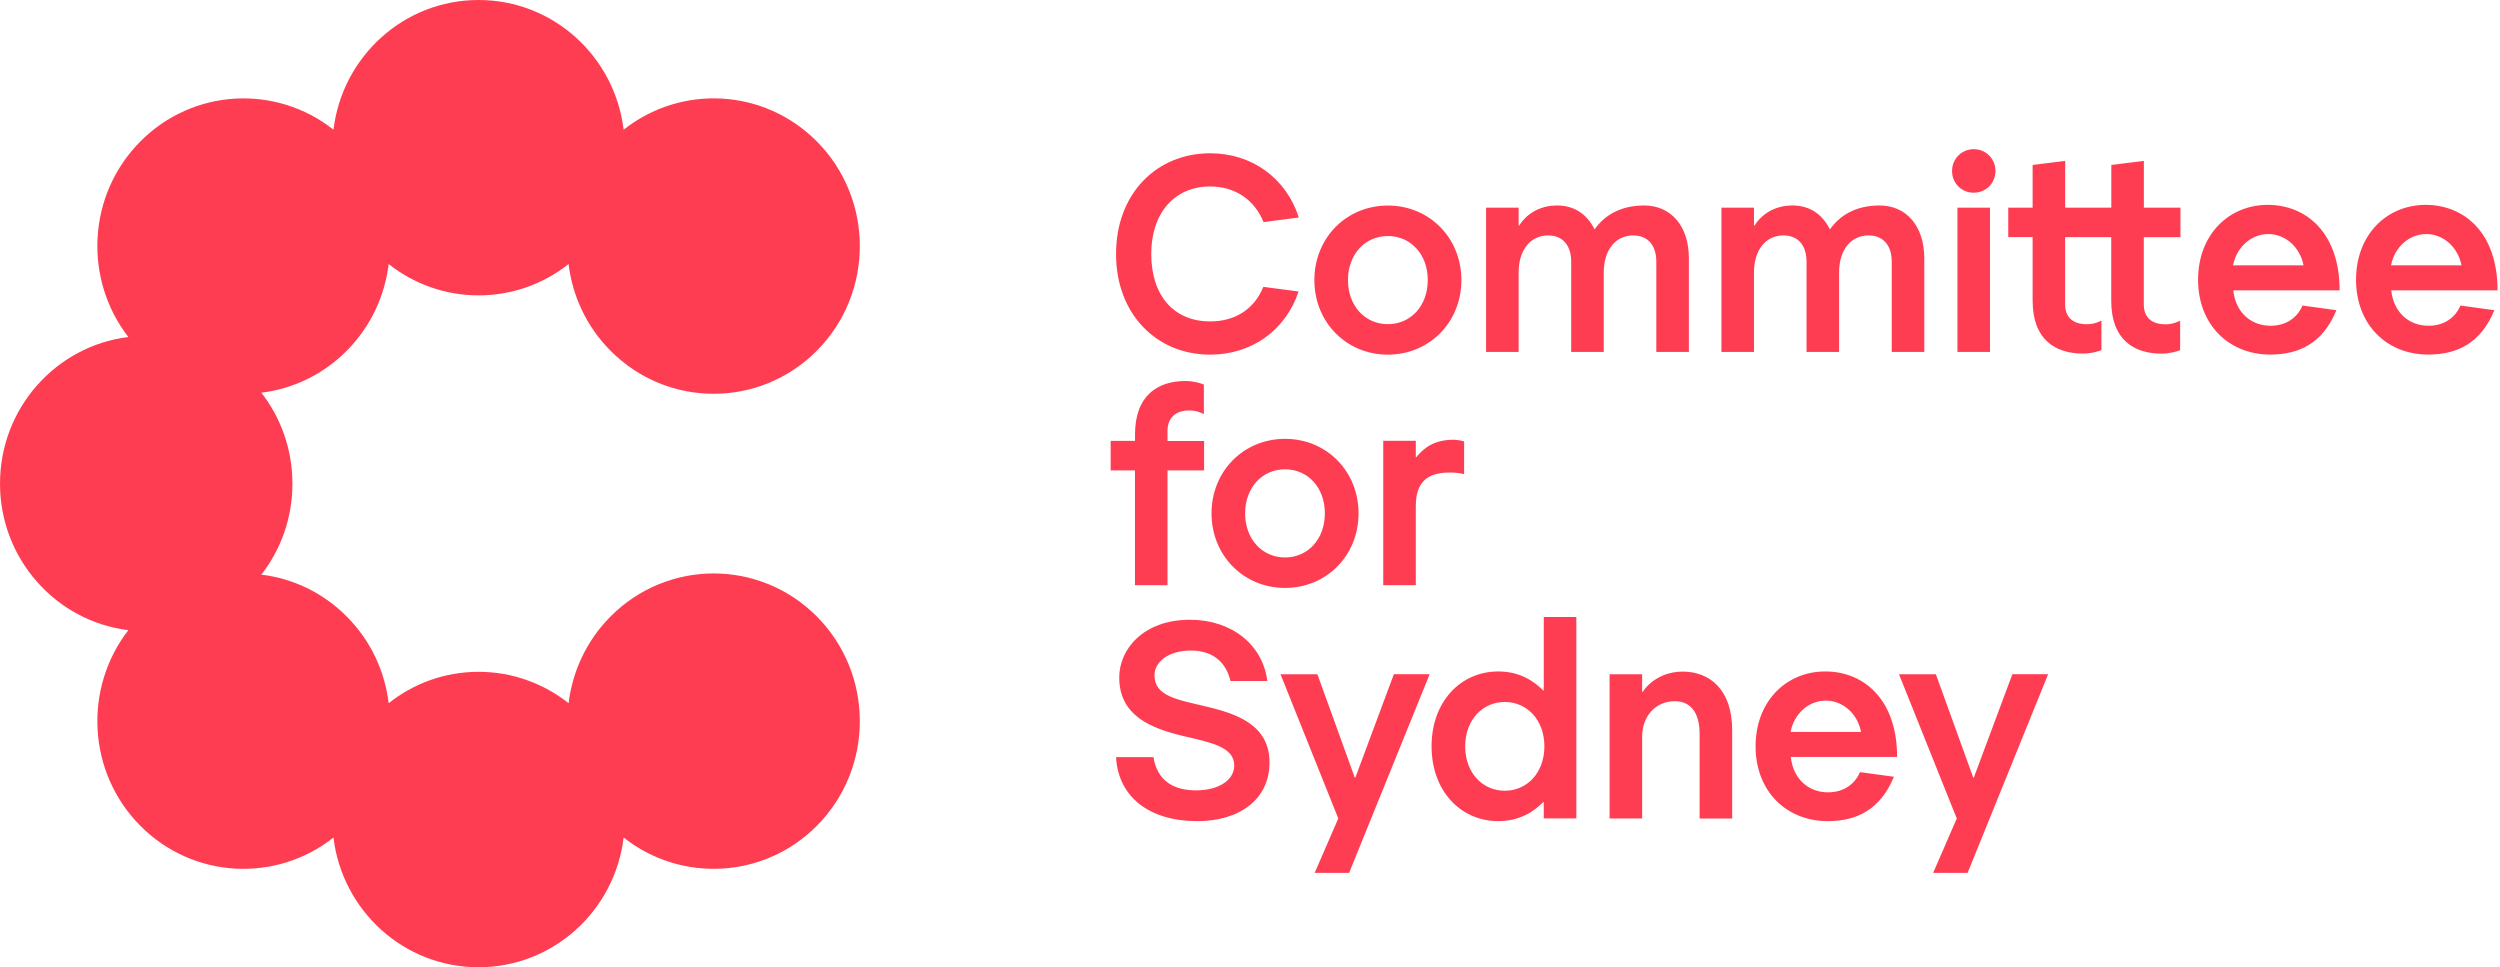 <?xml version="1.0" encoding="UTF-8"?>
<svg xmlns="http://www.w3.org/2000/svg" width="168" height="65" viewBox="0 0 168 65" fill="none">
  <path d="M85.312 51.233C85.312 48.71 83.089 47.96 81.084 47.485C79.099 47.01 77.583 46.79 77.583 45.381C77.583 44.431 78.585 43.716 80.025 43.716C81.649 43.716 82.432 44.651 82.687 45.764H85.165C84.854 43.298 82.743 41.648 79.969 41.648C76.835 41.648 75.212 43.624 75.212 45.524C75.212 48.103 77.364 48.945 79.496 49.456C81.338 49.895 82.941 50.171 82.941 51.447C82.941 52.382 81.959 53.112 80.371 53.112C78.931 53.112 77.781 52.525 77.512 50.881H74.998C75.146 53.572 77.257 55.18 80.448 55.18C83.323 55.185 85.312 53.699 85.312 51.233ZM93.667 45.309L91.077 52.259H91.042L88.528 45.309H86.05L89.933 55.002L88.345 58.658H90.66L96.074 45.304H93.667V45.309ZM105.93 41.464H103.742V46.402H103.707C103.086 45.779 102.14 45.121 100.684 45.121C98.171 45.121 96.201 47.133 96.201 50.15C96.201 53.168 98.171 55.18 100.684 55.18C102.145 55.18 103.091 54.522 103.707 53.899H103.742V54.996H105.93V41.464ZM101.122 47.173C102.618 47.173 103.783 48.379 103.783 50.156C103.783 51.928 102.618 53.138 101.122 53.138C99.626 53.138 98.461 51.933 98.461 50.156C98.461 48.379 99.626 47.173 101.122 47.173ZM108.164 45.309V55.002H110.352V49.517C110.352 48.108 111.263 47.122 112.556 47.122C113.578 47.122 114.214 47.852 114.214 49.318V55.007H116.402V49.063C116.402 46.285 114.835 45.131 113.085 45.131C111.808 45.131 110.846 45.789 110.388 46.499H110.352V45.309H108.164ZM122.839 53.245C121.603 53.245 120.509 52.423 120.341 50.865H127.485C127.485 46.954 125.205 45.121 122.656 45.121C120.03 45.121 117.975 47.133 117.975 50.15C117.975 53.168 120.035 55.18 122.824 55.18C124.773 55.18 126.36 54.409 127.271 52.198L124.992 51.887C124.625 52.734 123.857 53.245 122.839 53.245ZM122.692 47.081C123.842 47.081 124.824 47.96 125.063 49.185H120.326C120.56 47.96 121.547 47.081 122.692 47.081ZM135.229 45.309L132.639 52.259H132.604L130.09 45.309H127.612L131.495 55.002L129.907 58.658H132.222L137.636 45.304H135.229V45.309Z" fill="#FF3D52"></path>
  <path d="M74.631 31.609H76.269V39.325H78.457V31.609H80.915V29.633H78.457V28.954C78.457 27.876 79.261 27.58 79.897 27.58C80.243 27.58 80.498 27.636 80.9 27.82V25.844C80.645 25.731 80.152 25.604 79.663 25.604C77.821 25.604 76.274 26.553 76.274 29.189V29.628H74.636V31.609H74.631ZM86.355 39.509C89.143 39.509 91.295 37.333 91.295 34.499C91.295 31.665 89.143 29.49 86.355 29.49C83.566 29.49 81.414 31.665 81.414 34.499C81.414 37.328 83.566 39.509 86.355 39.509ZM86.355 37.461C84.823 37.461 83.673 36.235 83.673 34.499C83.673 32.763 84.823 31.537 86.355 31.537C87.886 31.537 89.031 32.763 89.031 34.499C89.031 36.235 87.881 37.461 86.355 37.461ZM92.954 29.633V39.325H95.142V34.04C95.142 32.467 95.819 31.752 97.457 31.752C97.712 31.752 98.094 31.788 98.389 31.859V29.663C98.17 29.592 97.844 29.551 97.676 29.551C96.384 29.551 95.671 30.102 95.178 30.72H95.142V29.622H92.954V29.633Z" fill="#FF3D52"></path>
  <path d="M81.318 21.6C78.947 21.6 77.364 19.936 77.364 17.066C77.364 14.288 78.952 12.531 81.318 12.531C83.012 12.531 84.305 13.43 84.91 14.926L87.281 14.615C86.427 11.964 84.127 10.3 81.323 10.3C77.731 10.3 74.998 13.006 74.998 17.066C74.998 21.125 77.731 23.832 81.323 23.832C84.111 23.832 86.391 22.203 87.266 19.588L84.895 19.277C84.29 20.778 82.997 21.6 81.318 21.6ZM93.265 23.832C96.054 23.832 98.206 21.657 98.206 18.822C98.206 15.988 96.054 13.813 93.265 13.813C90.477 13.813 88.325 15.988 88.325 18.822C88.325 21.657 90.477 23.832 93.265 23.832ZM93.265 21.784C91.734 21.784 90.584 20.559 90.584 18.822C90.584 17.086 91.734 15.861 93.265 15.861C94.797 15.861 95.947 17.086 95.947 18.822C95.942 20.559 94.797 21.784 93.265 21.784ZM110.49 13.808C108.887 13.808 107.808 14.482 107.157 15.416C106.612 14.339 105.752 13.808 104.623 13.808C103.656 13.808 102.674 14.227 102.089 15.161H102.053V13.956H99.865V23.648H102.053V18.307C102.053 16.805 102.837 15.82 104.038 15.82C105.004 15.82 105.584 16.479 105.584 17.576V23.648H107.772V18.307C107.772 16.805 108.556 15.82 109.757 15.82C110.724 15.82 111.304 16.479 111.304 17.576V23.648H113.492V17.357C113.497 15.238 112.332 13.808 110.49 13.808ZM126.304 13.808C124.702 13.808 123.628 14.482 122.971 15.416C122.427 14.339 121.567 13.808 120.437 13.808C119.471 13.808 118.489 14.227 117.903 15.161H117.868V13.956H115.68V23.648H117.868V18.307C117.868 16.805 118.651 15.82 119.852 15.82C120.819 15.82 121.399 16.479 121.399 17.576V23.648H123.587V18.307C123.587 16.805 124.371 15.82 125.572 15.82C126.538 15.82 127.124 16.479 127.124 17.576V23.648H129.312V17.357C129.312 15.238 128.146 13.808 126.304 13.808ZM132.634 12.95C133.454 12.95 134.095 12.312 134.095 11.484C134.095 10.678 133.459 10.024 132.634 10.024C131.815 10.024 131.179 10.683 131.179 11.484C131.174 12.312 131.815 12.95 132.634 12.95ZM131.54 23.648H133.728V13.956H131.54V23.648ZM146.526 15.932V13.956H144.068V10.81L141.88 11.086V13.956H138.781V10.81L136.593 11.086V13.956H134.955V15.932H136.593V20.211C136.593 22.846 138.14 23.76 139.982 23.76C140.476 23.76 140.964 23.633 141.218 23.525V21.549C140.817 21.733 140.562 21.789 140.216 21.789C139.58 21.789 138.776 21.534 138.776 20.456V15.937H141.875V20.216C141.875 22.851 143.422 23.765 145.264 23.765C145.757 23.765 146.246 23.638 146.505 23.53V21.554C146.103 21.738 145.849 21.794 145.503 21.794C144.867 21.794 144.063 21.539 144.063 20.462V15.942H146.526V15.932ZM152.576 21.891C151.334 21.891 150.245 21.069 150.077 19.512H157.222C157.222 15.6 154.942 13.767 152.393 13.767C149.767 13.767 147.711 15.779 147.711 18.797C147.711 21.815 149.772 23.827 152.561 23.827C154.509 23.827 156.097 23.061 157.008 20.845L154.728 20.533C154.362 21.381 153.599 21.891 152.576 21.891ZM152.428 15.728C153.578 15.728 154.56 16.606 154.799 17.832H150.062C150.296 16.606 151.283 15.728 152.428 15.728ZM163.19 21.891C161.954 21.891 160.86 21.069 160.692 19.512H167.836C167.836 15.6 165.556 13.767 163.007 13.767C160.381 13.767 158.326 15.779 158.326 18.797C158.326 21.815 160.387 23.827 163.175 23.827C165.124 23.827 166.711 23.061 167.622 20.845L165.343 20.533C164.976 21.381 164.213 21.891 163.19 21.891ZM163.043 15.728C164.193 15.728 165.175 16.606 165.414 17.832H160.677C160.911 16.606 161.898 15.728 163.043 15.728Z" fill="#FF3D52"></path>
  <path d="M41.013 41.444C39.4 43.073 38.468 45.131 38.209 47.255C36.54 45.938 34.443 45.146 32.164 45.146C29.884 45.146 27.783 45.932 26.119 47.255C25.864 45.131 24.933 43.073 23.315 41.444C21.702 39.815 19.667 38.87 17.565 38.615C18.873 36.93 19.651 34.811 19.651 32.503C19.651 30.194 18.873 28.075 17.565 26.39C19.667 26.13 21.702 25.19 23.315 23.556C24.928 21.927 25.859 19.869 26.119 17.745C27.788 19.062 29.884 19.849 32.164 19.849C34.443 19.849 36.545 19.062 38.209 17.745C38.463 19.869 39.4 21.927 41.013 23.556C44.849 27.432 51.067 27.432 54.904 23.556C58.74 19.68 58.74 13.394 54.904 9.518C51.352 5.929 45.765 5.663 41.908 8.717C41.318 3.804 37.181 0 32.159 0C27.136 0 23 3.804 22.409 8.717C18.557 5.663 12.965 5.934 9.419 9.518C5.867 13.103 5.607 18.756 8.625 22.647C3.765 23.245 0 27.427 0 32.497C0 37.568 3.765 41.75 8.625 42.348C5.607 46.244 5.867 51.892 9.419 55.482C12.965 59.066 18.557 59.332 22.409 56.283C23 61.196 27.136 65 32.159 65C37.181 65 41.318 61.196 41.908 56.283C45.765 59.332 51.352 59.066 54.904 55.482C58.74 51.606 58.74 45.32 54.904 41.439C51.067 37.568 44.849 37.568 41.013 41.444Z" fill="#FF3D52"></path>
</svg>
